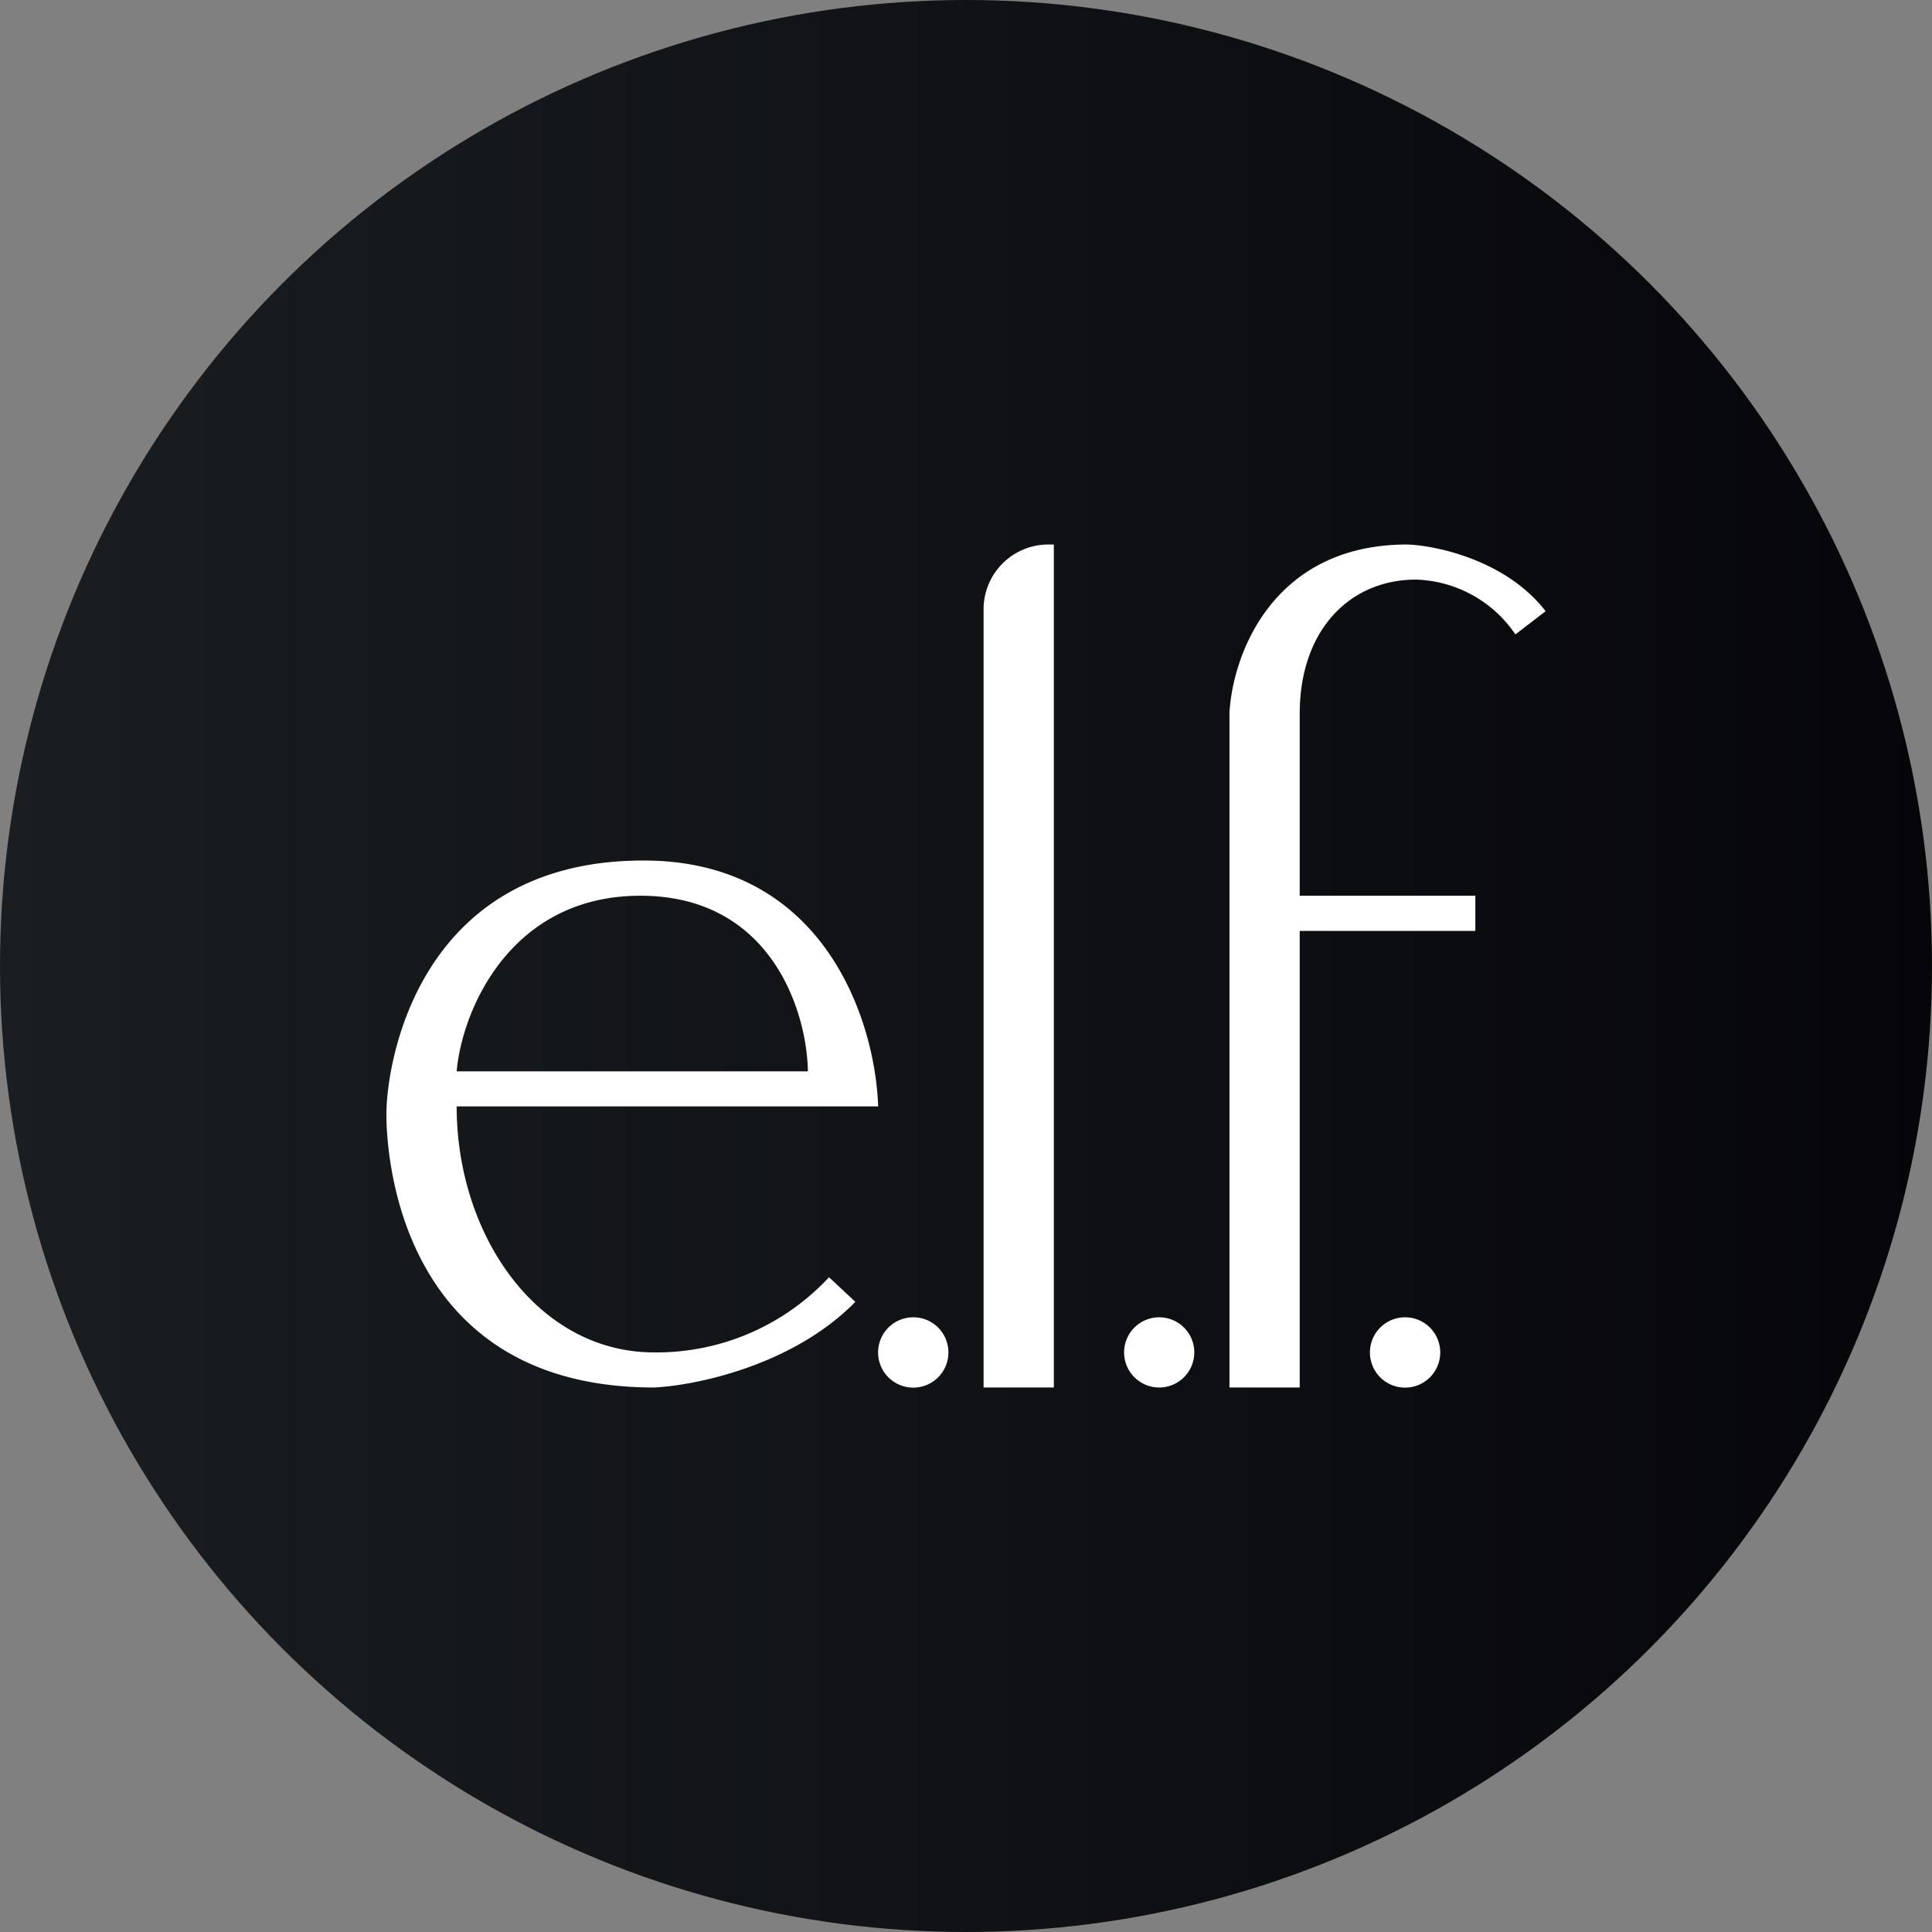<?xml version='1.0' encoding='utf-8'?>
<svg xmlns="http://www.w3.org/2000/svg" id="Layer_1" data-name="Layer 1" viewBox="0 0 300 300" width="300" height="300"><rect x="0" y="0" width="300" height="300" fill="#808080" stroke="none"/><defs><linearGradient id="linear-gradient" x1="-1.5" y1="150" x2="301.5" y2="150" gradientUnits="userSpaceOnUse"><stop offset="0" stop-color="#1a1e21" /><stop offset="1" stop-color="#06060a" /></linearGradient><clipPath id="bz_circular_clip"><circle cx="150.0" cy="150.0" r="150.0" /></clipPath></defs><g clip-path="url(#bz_circular_clip)"><rect x="-1.5" y="-1.5" width="303" height="303" fill="url(#linear-gradient)" /><path d="M190.91,215.45V110.84c.38-8.73,6.44-26.29,27.6-26.29,4.64.16,15.44,2.5,21.49,10.36l-4.69,3.6A19.35,19.35,0,0,0,219.87,90c-10.2,0-18.05,7.75-18.05,20.84v28.25h27.27v5.46H201.82v70.9ZM101.56,210a36.56,36.56,0,0,0,27.17-11.67l4.09,3.82c-9.71,9.92-24.87,13-31.26,13.3C62.78,215.45,60,180.71,60,173s4.75-39.38,39.93-39.38c28.2,0,36,25.09,36.43,38.18H70.91C70.91,191.78,83.45,210,101.56,210Zm23.89-43.64H70.91c.82-9.43,8.29-27.27,28.53-27.27S125.29,156.93,125.45,166.36ZM147.27,210a5.46,5.46,0,1,1-5.45-5.45A5.45,5.45,0,0,1,147.27,210ZM180,215.45a5.45,5.45,0,1,0-5.45-5.45A5.45,5.45,0,0,0,180,215.45ZM223.64,210a5.46,5.46,0,1,1-5.46-5.45A5.46,5.46,0,0,1,223.64,210ZM162.87,84.55a10.06,10.06,0,0,0-10.14,10V215.45h10.91V84.55Z" fill="#fff" fill-rule="evenodd" /></g></svg>